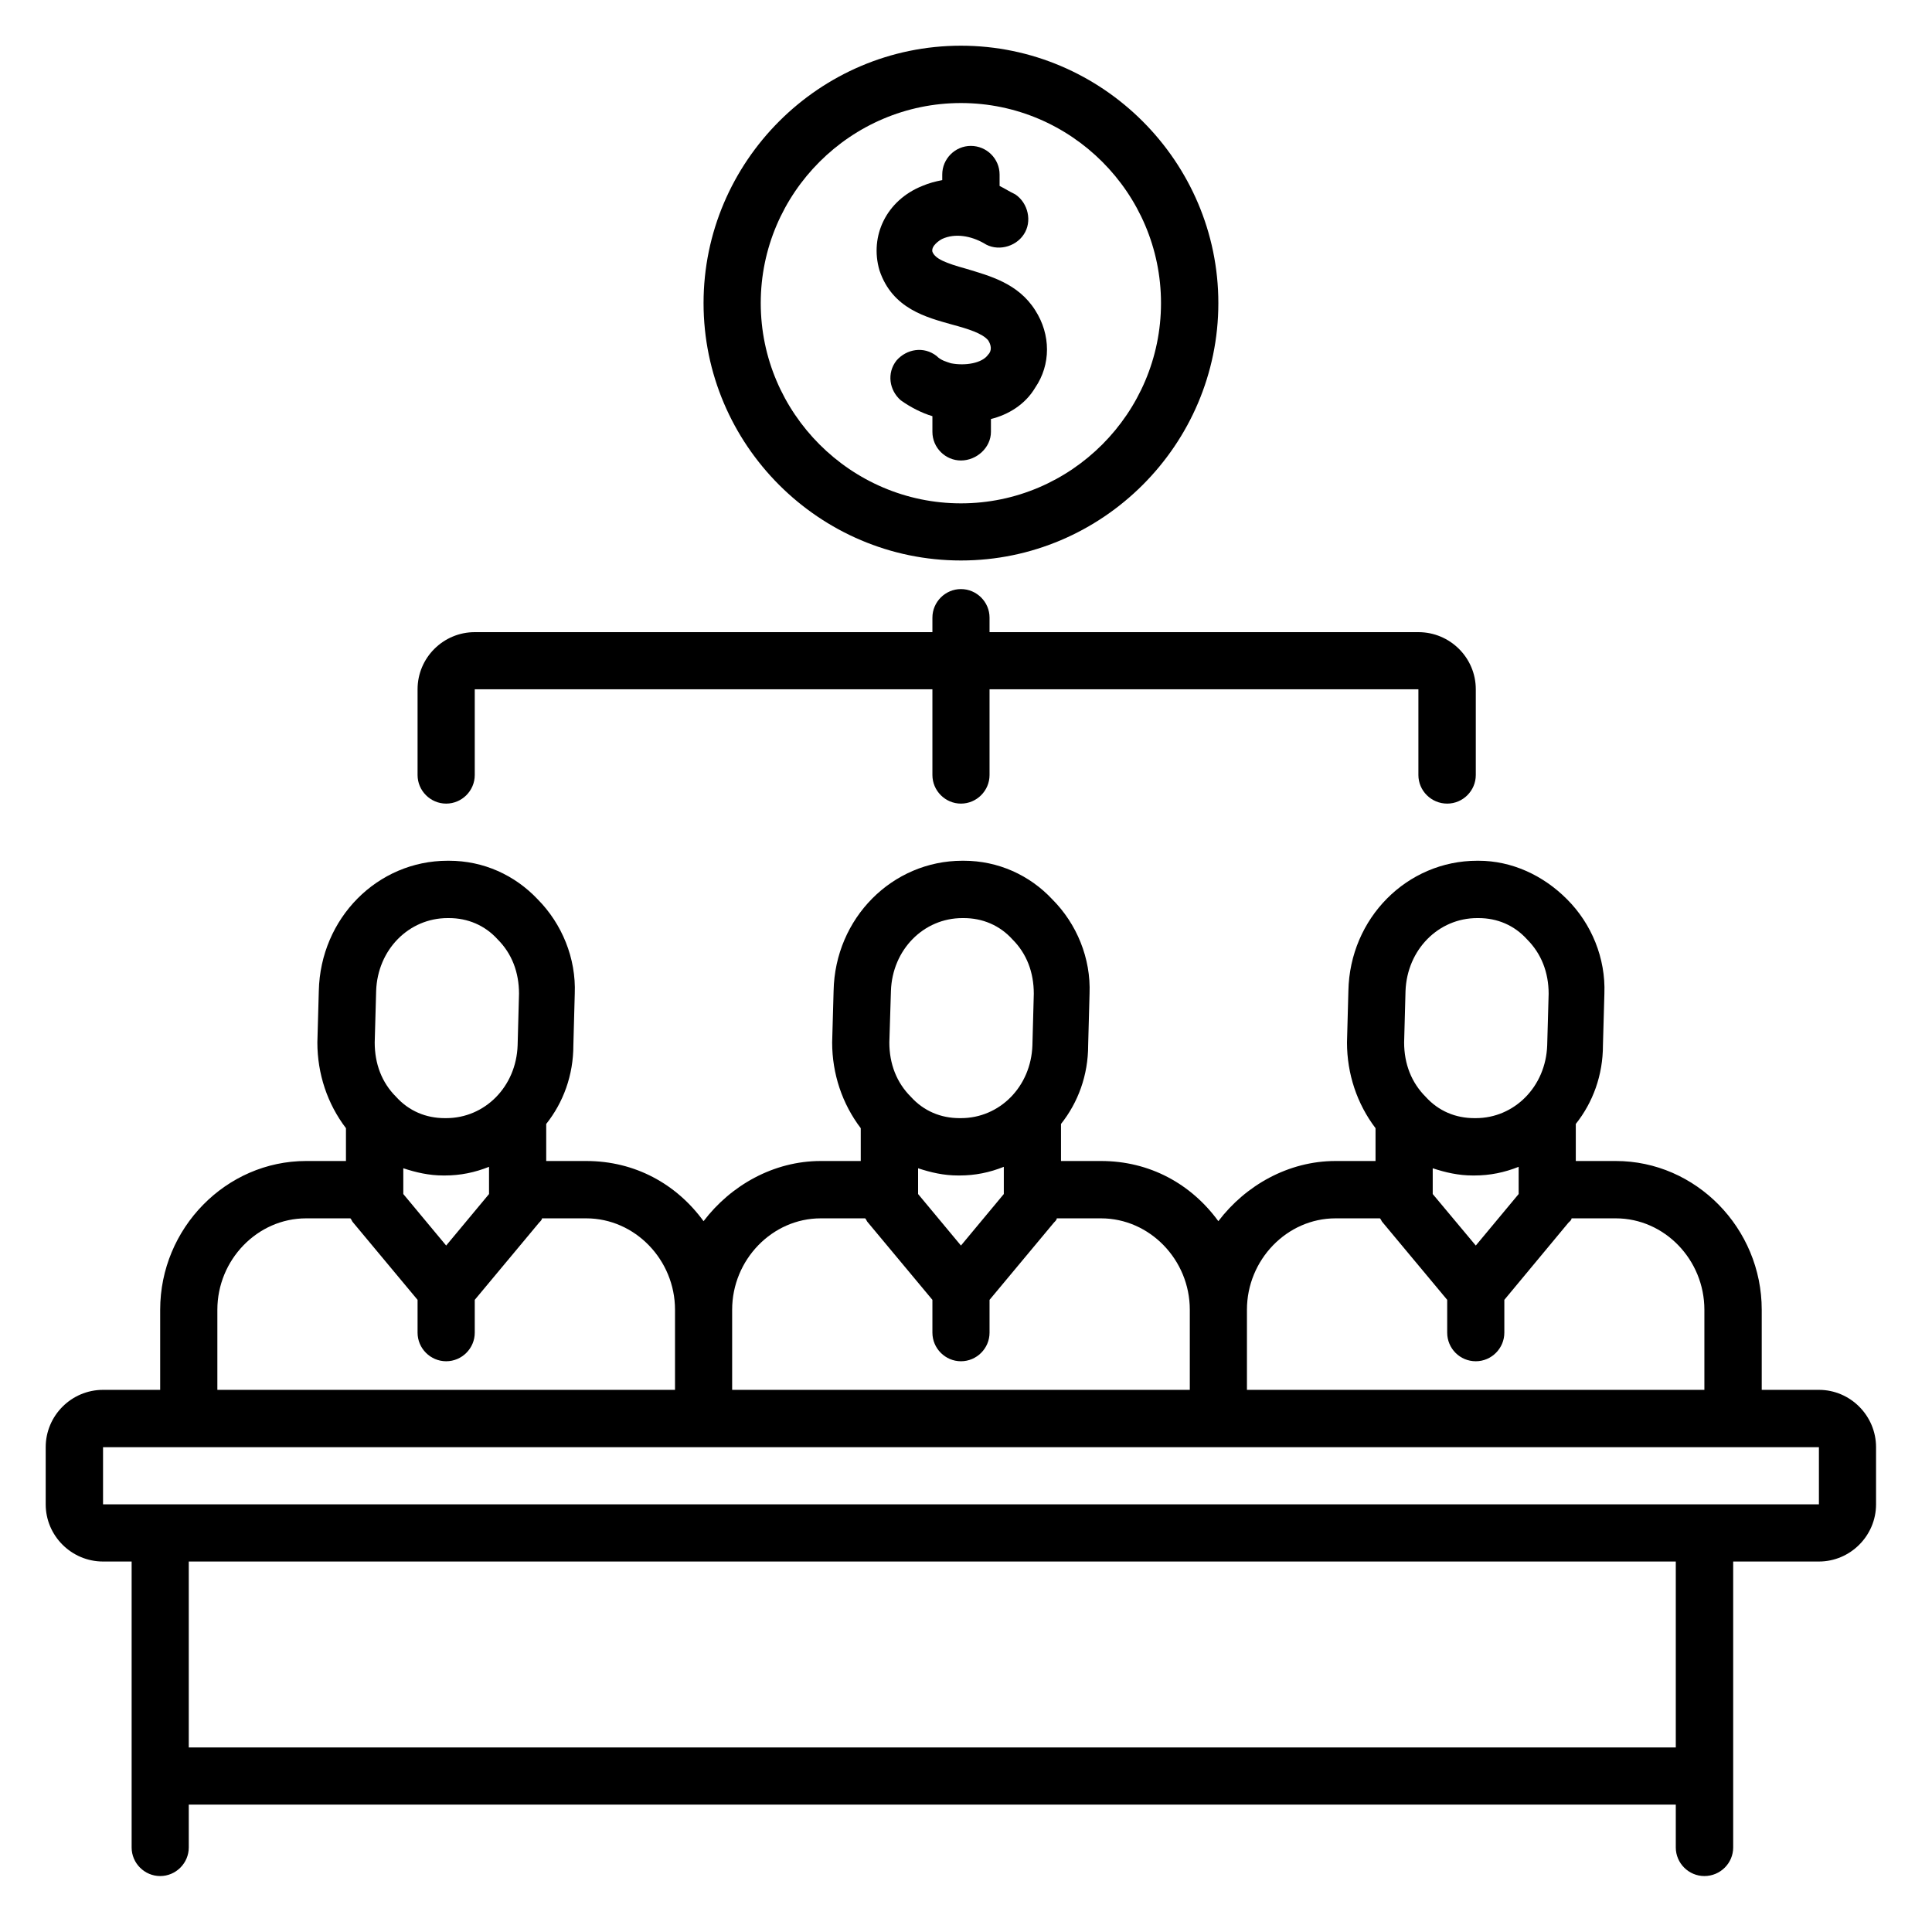 <svg xmlns="http://www.w3.org/2000/svg" xmlns:xlink="http://www.w3.org/1999/xlink" width="50" zoomAndPan="magnify" viewBox="0 0 37.5 37.5" height="50" preserveAspectRatio="xMidYMid meet" version="1.0"><defs><clipPath id="416b974a67"><path d="M 0.887 16 L 36.414 16 L 36.414 36.414 L 0.887 36.414 Z M 0.887 16 " clip-rule="nonzero"/></clipPath><clipPath id="61ececf731"><path d="M 13 0.887 L 24 0.887 L 24 11 L 13 11 Z M 13 0.887 " clip-rule="nonzero"/></clipPath></defs><g clip-path="url(#416b974a67)"><path fill="#000000" d="M 35.305 26.977 L 34.195 26.977 L 34.195 25.422 C 34.195 23.84 32.918 22.535 31.363 22.535 L 30.586 22.535 L 30.586 21.816 C 30.918 21.398 31.113 20.871 31.113 20.289 L 31.141 19.289 C 31.168 18.598 30.891 17.93 30.418 17.457 C 29.949 16.984 29.336 16.707 28.699 16.707 C 28.699 16.707 28.672 16.707 28.672 16.707 C 27.312 16.707 26.199 17.82 26.172 19.234 L 26.145 20.234 C 26.145 20.844 26.34 21.426 26.699 21.898 L 26.699 22.535 L 25.922 22.535 C 25.008 22.535 24.176 23.008 23.648 23.703 C 23.121 22.98 22.316 22.535 21.371 22.535 L 20.594 22.535 L 20.594 21.816 C 20.926 21.398 21.121 20.871 21.121 20.289 L 21.148 19.289 C 21.176 18.598 20.898 17.93 20.426 17.457 C 19.984 16.984 19.371 16.707 18.707 16.707 C 18.707 16.707 18.68 16.707 18.68 16.707 C 17.32 16.707 16.207 17.82 16.18 19.234 L 16.152 20.234 C 16.152 20.844 16.348 21.426 16.707 21.898 L 16.707 22.535 L 15.93 22.535 C 15.016 22.535 14.184 23.008 13.656 23.703 C 13.129 22.98 12.324 22.535 11.379 22.535 L 10.602 22.535 L 10.602 21.816 C 10.934 21.398 11.129 20.871 11.129 20.289 L 11.156 19.289 C 11.184 18.598 10.906 17.93 10.438 17.457 C 9.992 16.984 9.383 16.707 8.715 16.707 C 8.715 16.707 8.688 16.707 8.688 16.707 C 7.328 16.707 6.219 17.82 6.188 19.234 L 6.16 20.234 C 6.16 20.844 6.355 21.426 6.715 21.898 L 6.715 22.535 L 5.941 22.535 C 4.387 22.535 3.109 23.84 3.109 25.422 L 3.109 26.977 L 2 26.977 C 1.387 26.977 0.887 27.477 0.887 28.09 L 0.887 29.199 C 0.887 29.809 1.387 30.309 2 30.309 L 2.555 30.309 L 2.555 35.859 C 2.555 36.164 2.805 36.414 3.109 36.414 C 3.414 36.414 3.664 36.164 3.664 35.859 L 3.664 35.027 L 32.527 35.027 L 32.527 35.859 C 32.527 36.164 32.777 36.414 33.082 36.414 C 33.391 36.414 33.641 36.164 33.641 35.859 L 33.641 30.309 L 35.305 30.309 C 35.914 30.309 36.414 29.809 36.414 29.199 L 36.414 28.09 C 36.414 27.477 35.914 26.977 35.305 26.977 Z M 27.281 19.234 C 27.312 18.43 27.922 17.82 28.672 17.82 C 28.672 17.82 28.672 17.82 28.699 17.82 C 29.059 17.82 29.391 17.957 29.641 18.234 C 29.918 18.512 30.059 18.875 30.059 19.289 L 30.031 20.289 C 30.004 21.094 29.391 21.703 28.645 21.703 C 28.645 21.703 28.617 21.703 28.617 21.703 C 28.254 21.703 27.922 21.566 27.672 21.289 C 27.395 21.012 27.254 20.648 27.254 20.234 Z M 29.477 22.648 L 29.477 23.176 L 28.645 24.176 L 27.809 23.176 L 27.809 22.676 C 28.059 22.758 28.309 22.816 28.586 22.816 C 28.586 22.816 28.617 22.816 28.617 22.816 C 28.922 22.816 29.199 22.758 29.477 22.648 Z M 24.203 25.422 C 24.203 24.453 24.98 23.648 25.922 23.648 L 26.785 23.648 C 26.812 23.676 26.812 23.703 26.84 23.73 L 28.09 25.23 L 28.09 25.867 C 28.09 26.172 28.336 26.422 28.645 26.422 C 28.949 26.422 29.199 26.172 29.199 25.867 L 29.199 25.23 L 30.445 23.73 C 30.477 23.703 30.504 23.676 30.504 23.648 L 31.363 23.648 C 32.309 23.648 33.082 24.453 33.082 25.422 L 33.082 26.977 L 24.203 26.977 Z M 17.293 19.234 C 17.32 18.43 17.93 17.82 18.68 17.82 C 18.68 17.82 18.68 17.82 18.707 17.82 C 19.066 17.82 19.402 17.957 19.652 18.234 C 19.93 18.512 20.066 18.875 20.066 19.289 L 20.039 20.289 C 20.012 21.094 19.402 21.703 18.652 21.703 C 18.652 21.703 18.625 21.703 18.625 21.703 C 18.262 21.703 17.93 21.566 17.68 21.289 C 17.402 21.012 17.262 20.648 17.262 20.234 Z M 19.484 22.648 L 19.484 23.176 L 18.652 24.176 L 17.82 23.176 L 17.82 22.676 C 18.07 22.758 18.316 22.816 18.598 22.816 C 18.598 22.816 18.625 22.816 18.625 22.816 C 18.93 22.816 19.207 22.758 19.484 22.648 Z M 14.211 25.422 C 14.211 24.453 14.988 23.648 15.93 23.648 L 16.793 23.648 C 16.82 23.676 16.82 23.703 16.848 23.73 L 18.098 25.23 L 18.098 25.867 C 18.098 26.172 18.348 26.422 18.652 26.422 C 18.957 26.422 19.207 26.172 19.207 25.867 L 19.207 25.23 L 20.457 23.73 C 20.484 23.703 20.512 23.676 20.512 23.648 L 21.371 23.648 C 22.316 23.648 23.094 24.453 23.094 25.422 L 23.094 26.977 L 14.211 26.977 Z M 7.301 19.234 C 7.328 18.43 7.938 17.82 8.688 17.82 C 8.688 17.82 8.688 17.82 8.715 17.82 C 9.074 17.82 9.41 17.957 9.66 18.234 C 9.938 18.512 10.074 18.875 10.074 19.289 L 10.047 20.289 C 10.02 21.094 9.41 21.703 8.66 21.703 C 8.66 21.703 8.633 21.703 8.633 21.703 C 8.27 21.703 7.938 21.566 7.688 21.289 C 7.41 21.012 7.273 20.648 7.273 20.234 Z M 9.492 22.648 L 9.492 23.176 L 8.66 24.176 L 7.828 23.176 L 7.828 22.676 C 8.078 22.758 8.328 22.816 8.605 22.816 C 8.605 22.816 8.633 22.816 8.633 22.816 C 8.938 22.816 9.215 22.758 9.492 22.648 Z M 4.219 25.422 C 4.219 24.453 4.996 23.648 5.941 23.648 L 6.801 23.648 C 6.828 23.676 6.828 23.703 6.855 23.73 L 8.105 25.23 L 8.105 25.867 C 8.105 26.172 8.355 26.422 8.66 26.422 C 8.965 26.422 9.215 26.172 9.215 25.867 L 9.215 25.23 L 10.465 23.73 C 10.492 23.703 10.52 23.676 10.52 23.648 L 11.379 23.648 C 12.324 23.648 13.102 24.453 13.102 25.422 L 13.102 26.977 L 4.219 26.977 Z M 32.527 33.918 L 3.664 33.918 L 3.664 30.309 L 32.527 30.309 Z M 2 29.199 L 2 28.09 L 35.305 28.09 L 35.305 29.199 Z M 2 29.199 " fill-opacity="1" fill-rule="nonzero"/></g><g clip-path="url(#61ececf731)"><path fill="#000000" d="M 23.648 5.883 C 23.648 3.137 21.398 0.887 18.652 0.887 C 15.902 0.887 13.656 3.137 13.656 5.883 C 13.656 8.633 15.902 10.879 18.652 10.879 C 21.398 10.879 23.648 8.633 23.648 5.883 Z M 14.766 5.883 C 14.766 3.746 16.516 2 18.652 2 C 20.789 2 22.535 3.746 22.535 5.883 C 22.535 8.02 20.789 9.77 18.652 9.77 C 16.516 9.77 14.766 8.02 14.766 5.883 Z M 14.766 5.883 " fill-opacity="1" fill-rule="nonzero"/></g><path fill="#000000" d="M 19.234 8.383 L 19.234 8.133 C 19.566 8.051 19.898 7.855 20.094 7.523 C 20.398 7.078 20.398 6.496 20.094 6.023 C 19.762 5.496 19.207 5.355 18.762 5.219 C 18.348 5.105 18.152 5.023 18.098 4.887 C 18.07 4.773 18.234 4.664 18.289 4.637 C 18.539 4.523 18.844 4.578 19.094 4.719 C 19.344 4.887 19.707 4.801 19.871 4.551 C 20.039 4.301 19.957 3.941 19.707 3.773 C 19.594 3.719 19.512 3.664 19.402 3.609 L 19.402 3.387 C 19.402 3.082 19.152 2.832 18.844 2.832 C 18.539 2.832 18.289 3.082 18.289 3.387 L 18.289 3.496 C 18.152 3.523 18.039 3.551 17.902 3.609 C 17.207 3.887 16.875 4.578 17.07 5.246 C 17.32 5.996 17.984 6.16 18.484 6.301 C 18.789 6.383 19.066 6.469 19.18 6.605 C 19.234 6.688 19.262 6.801 19.18 6.883 C 19.066 7.051 18.734 7.105 18.457 7.051 C 18.375 7.023 18.262 6.996 18.18 6.91 C 17.93 6.715 17.598 6.773 17.402 6.996 C 17.207 7.242 17.262 7.578 17.484 7.77 C 17.68 7.91 17.902 8.02 18.098 8.078 L 18.098 8.383 C 18.098 8.688 18.348 8.938 18.652 8.938 C 18.957 8.938 19.234 8.688 19.234 8.383 Z M 19.234 8.383 " fill-opacity="1" fill-rule="nonzero"/><path fill="#000000" d="M 28.09 15.598 C 28.395 15.598 28.645 15.348 28.645 15.043 L 28.645 13.379 C 28.645 12.766 28.145 12.27 27.531 12.27 L 19.207 12.27 L 19.207 11.988 C 19.207 11.684 18.957 11.434 18.652 11.434 C 18.348 11.434 18.098 11.684 18.098 11.988 L 18.098 12.27 L 9.215 12.27 C 8.605 12.27 8.105 12.766 8.105 13.379 L 8.105 15.043 C 8.105 15.348 8.355 15.598 8.66 15.598 C 8.965 15.598 9.215 15.348 9.215 15.043 L 9.215 13.379 L 18.098 13.379 L 18.098 15.043 C 18.098 15.348 18.348 15.598 18.652 15.598 C 18.957 15.598 19.207 15.348 19.207 15.043 L 19.207 13.379 L 27.531 13.379 L 27.531 15.043 C 27.531 15.348 27.781 15.598 28.09 15.598 Z M 28.09 15.598 " fill-opacity="1" fill-rule="nonzero"/></svg>